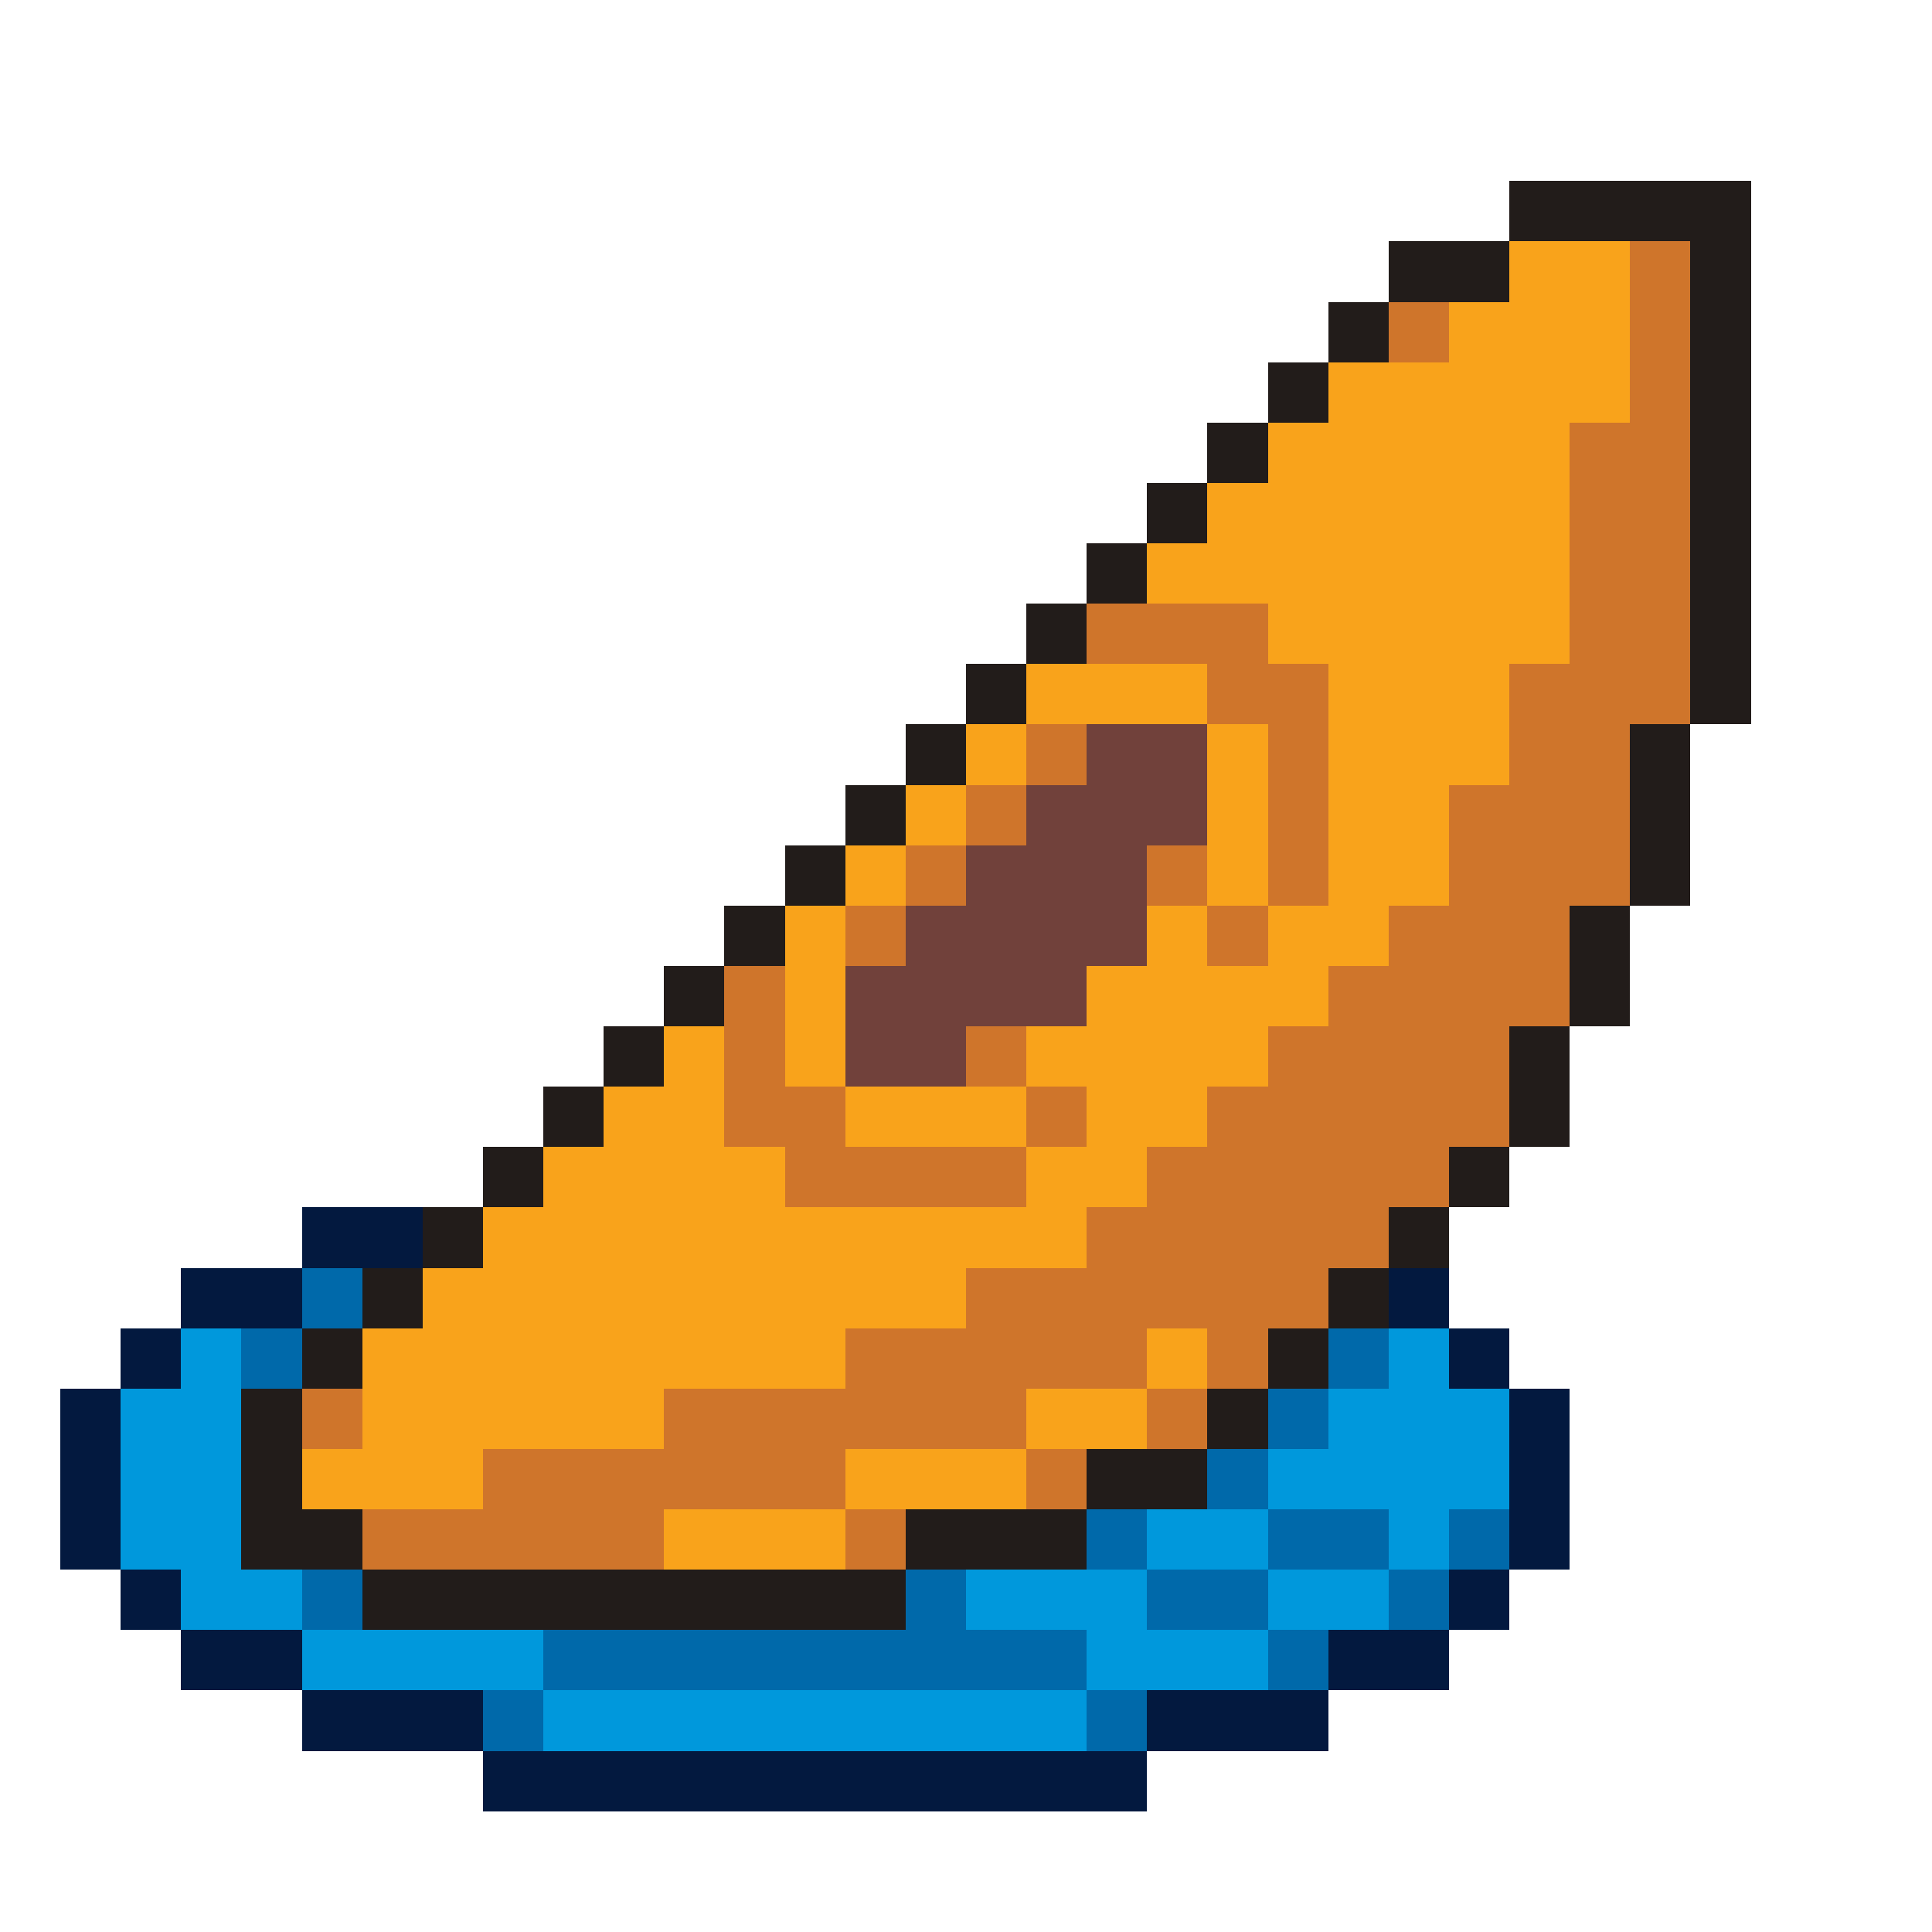 <svg xmlns="http://www.w3.org/2000/svg" viewBox="0 -0.5 32 32" shape-rendering="crispEdges">
<path stroke="#221c1a" d="M25 3h4M23 4h2M28 4h1M22 5h1M28 5h1M21 6h1M28 6h1M20 7h1M28 7h1M19 8h1M28 8h1M18 9h1M28 9h1M17 10h1M28 10h1M16 11h1M28 11h1M15 12h1M27 12h1M14 13h1M27 13h1M13 14h1M27 14h1M12 15h1M26 15h1M11 16h1M26 16h1M10 17h1M25 17h1M9 18h1M25 18h1M8 19h1M24 19h1M7 20h1M23 20h1M6 21h1M22 21h1M5 22h1M21 22h1M4 23h1M20 23h1M4 24h1M18 24h2M4 25h2M15 25h3M6 26h9" />
<path stroke="#f9a31b" d="M25 4h2M24 5h3M22 6h5M21 7h5M20 8h6M19 9h7M21 10h5M17 11h3M22 11h3M16 12h1M20 12h1M22 12h3M15 13h1M20 13h1M22 13h2M14 14h1M20 14h1M22 14h2M13 15h1M19 15h1M21 15h2M13 16h1M18 16h4M11 17h1M13 17h1M17 17h4M10 18h2M14 18h3M18 18h2M9 19h4M17 19h2M8 20h10M7 21h9M6 22h8M19 22h1M6 23h5M17 23h2M5 24h3M14 24h3M11 25h3" />
<path stroke="#cf752b" d="M27 4h1M23 5h1M27 5h1M27 6h1M26 7h2M26 8h2M26 9h2M18 10h3M26 10h2M20 11h2M25 11h3M17 12h1M21 12h1M25 12h2M16 13h1M21 13h1M24 13h3M15 14h1M19 14h1M21 14h1M24 14h3M14 15h1M20 15h1M23 15h3M12 16h1M22 16h4M12 17h1M16 17h1M21 17h4M12 18h2M17 18h1M20 18h5M13 19h4M19 19h5M18 20h5M16 21h6M14 22h5M20 22h1M5 23h1M11 23h6M19 23h1M8 24h6M17 24h1M6 25h5M14 25h1" />
<path stroke="#71413b" d="M18 12h2M17 13h3M16 14h3M15 15h4M14 16h4M14 17h2" />
<path stroke="#03193f" d="M5 20h2M3 21h2M23 21h1M2 22h1M24 22h1M1 23h1M25 23h1M1 24h1M25 24h1M1 25h1M25 25h1M2 26h1M24 26h1M3 27h2M22 27h2M5 28h3M19 28h3M8 29h11" />
<path stroke="#0069aa" d="M5 21h1M4 22h1M22 22h1M21 23h1M20 24h1M18 25h1M21 25h2M24 25h1M5 26h1M15 26h1M19 26h2M23 26h1M9 27h9M21 27h1M8 28h1M18 28h1" />
<path stroke="#0098dc" d="M3 22h1M23 22h1M2 23h2M22 23h3M2 24h2M21 24h4M2 25h2M19 25h2M23 25h1M3 26h2M16 26h3M21 26h2M5 27h4M18 27h3M9 28h9" />
</svg>